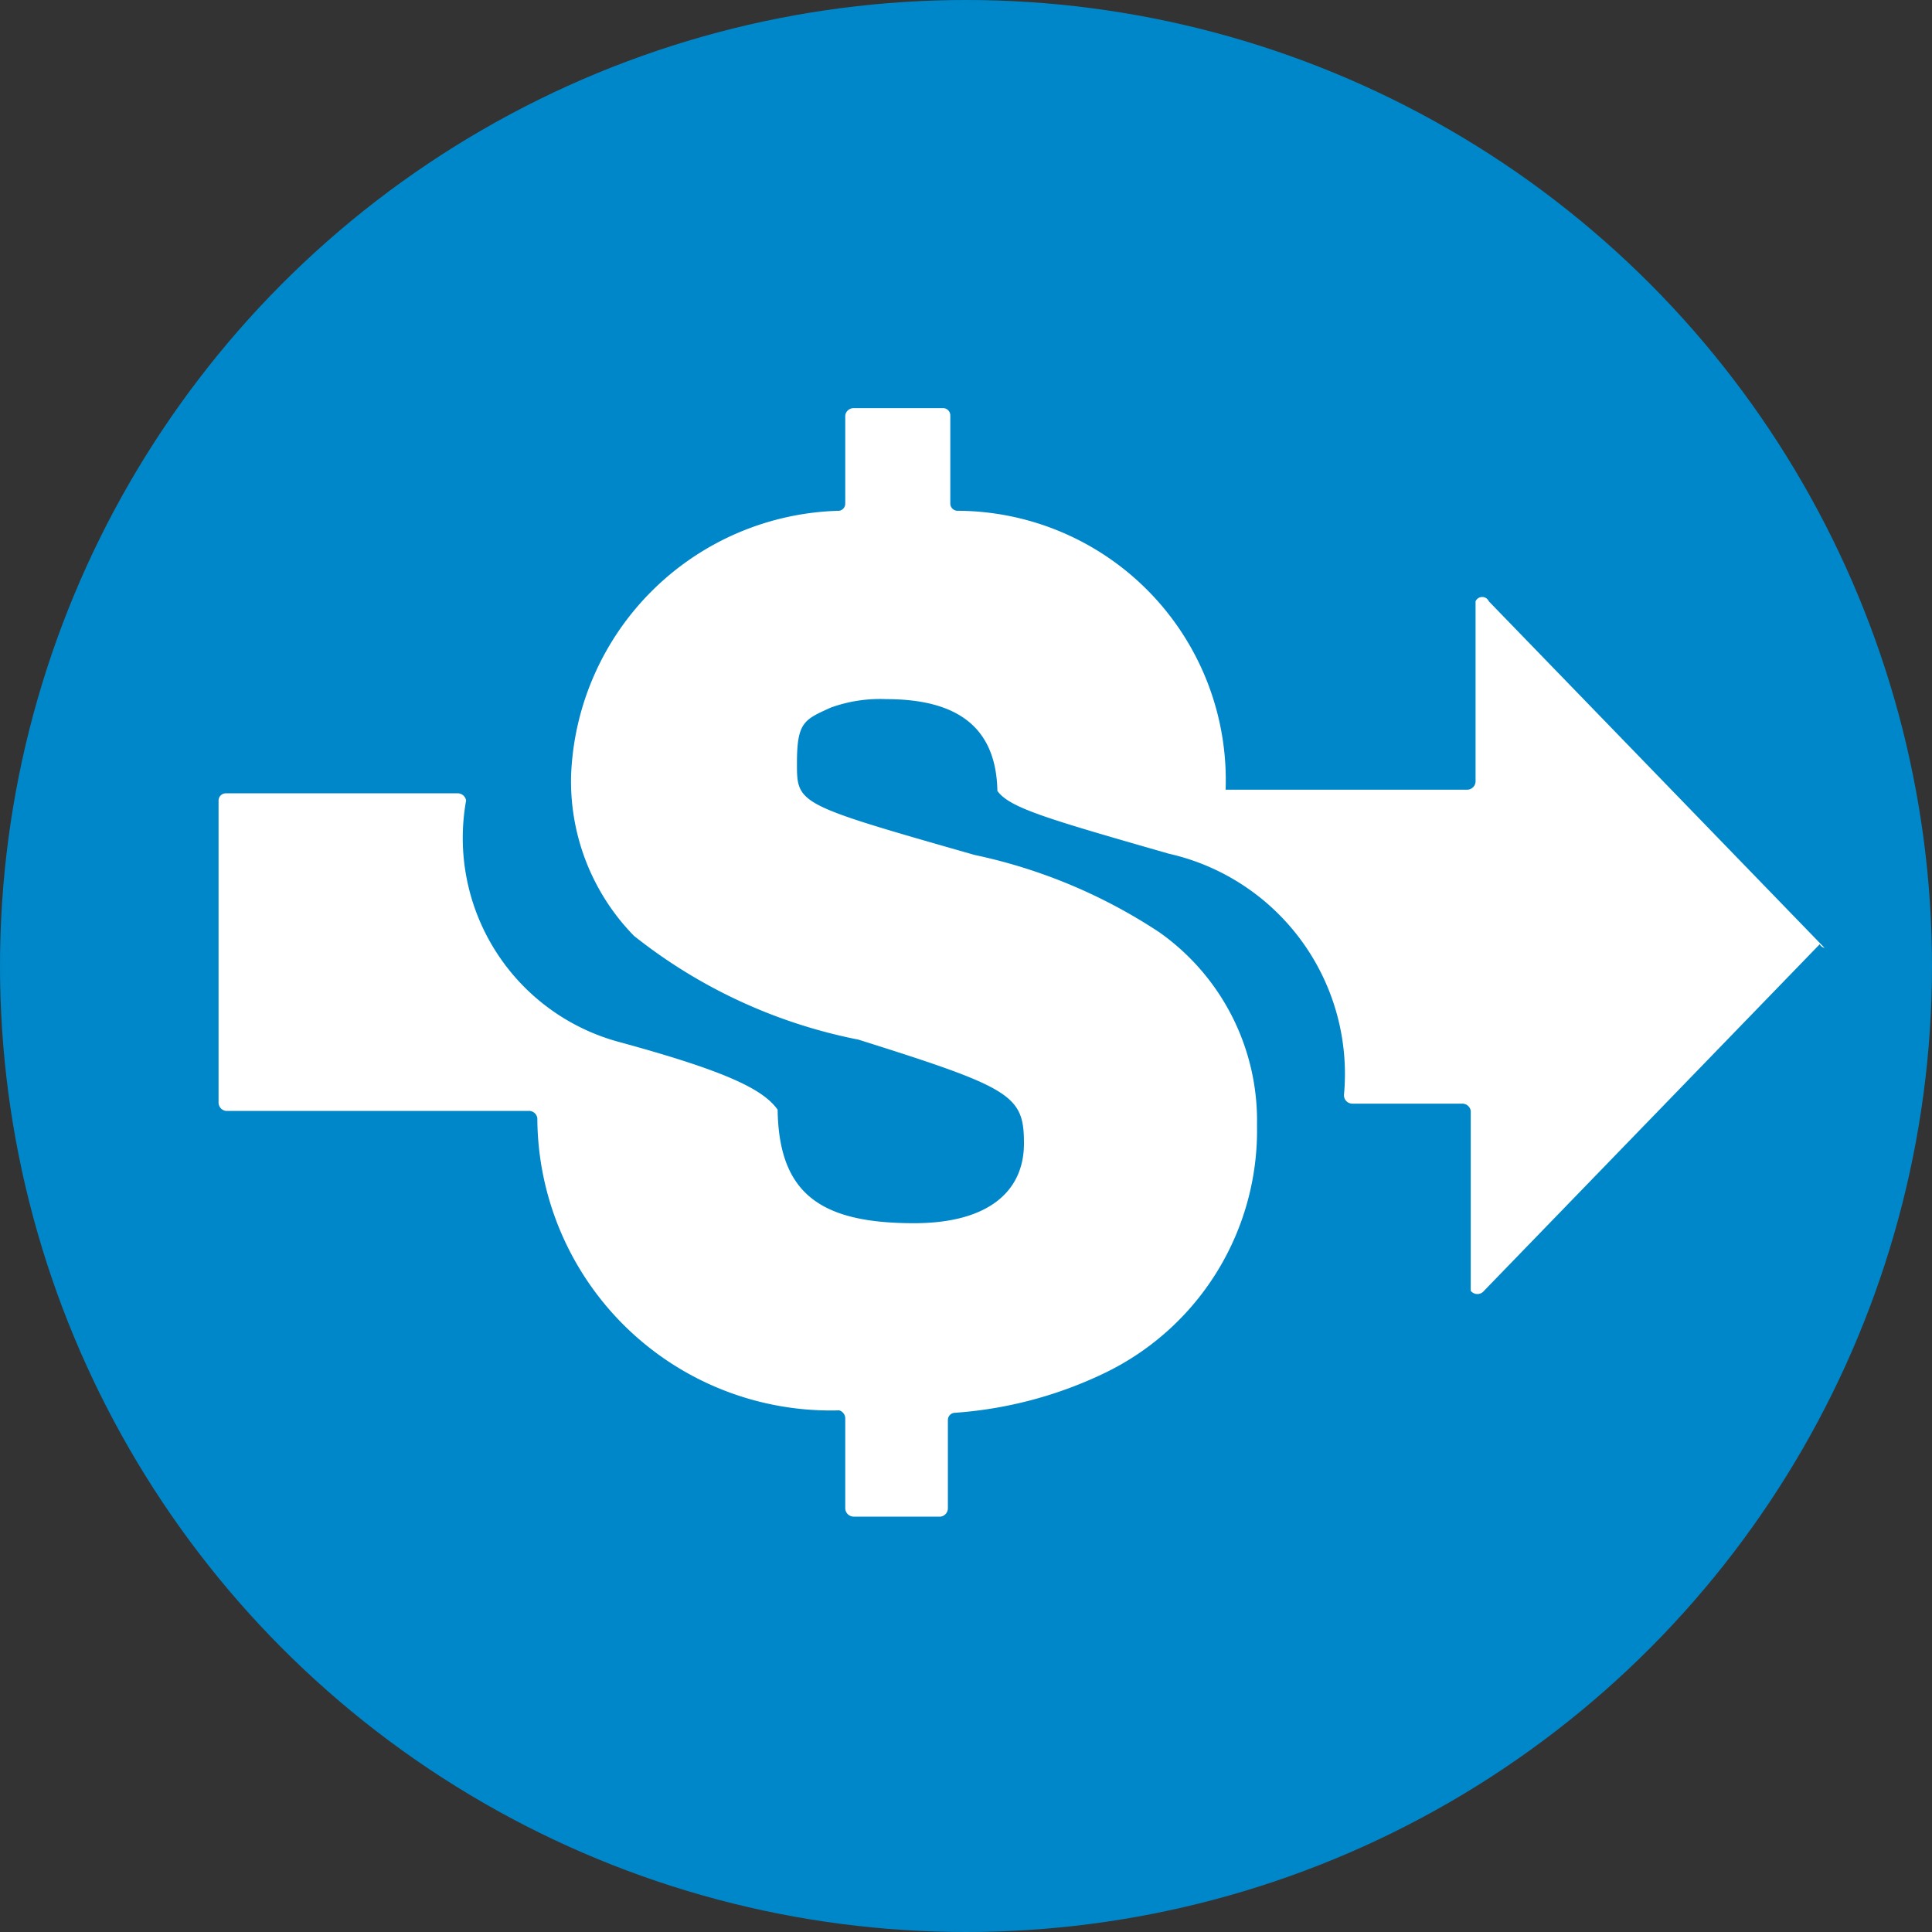<svg id="Layer_1" data-name="Layer 1" xmlns="http://www.w3.org/2000/svg" viewBox="0 0 16 16"><rect x="0" y="0" width="16" height="16" fill="#333333" stroke="none"/><defs><style>.cls-1{fill:#0087c9;}.cls-2{fill:#fff;}</style></defs><circle class="cls-1" cx="8" cy="8" r="8"/><path class="cls-2" d="M395.32,284.57l-2.78-2.87a.06.06,0,0,0-.11,0v1.49a.07.07,0,0,1-.07.07h-2a2.23,2.23,0,0,0-2.22-2.31.06.06,0,0,1-.06-.06v-.73a.06.06,0,0,0-.06-.06h-.74a.07.07,0,0,0-.07.06v.73a.06.06,0,0,1-.05.06,2.28,2.28,0,0,0-2.22,2.18,1.83,1.83,0,0,0,.52,1.34,4.33,4.33,0,0,0,1.86.86c1.27.4,1.37.46,1.37.86s-.3.66-.91.66c-.77,0-1.12-.24-1.13-.94h0c-.12-.17-.43-.32-1.31-.56a1.75,1.75,0,0,1-1.27-2,.07.07,0,0,0-.07-.06h-1.92a.06.06,0,0,0-.06.06v2.5a.07.07,0,0,0,.06.07h2.51a.07.07,0,0,1,.07.06,2.43,2.43,0,0,0,2.5,2.42.07.07,0,0,1,.05.07v.74a.07.07,0,0,0,.07.07H388a.07.07,0,0,0,.06-.07v-.73a.06.06,0,0,1,.06-.06,3.41,3.41,0,0,0,1.24-.33,2.23,2.23,0,0,0,1.26-2.05,1.91,1.91,0,0,0-.81-1.6,4.44,4.44,0,0,0-1.53-.64c-1.47-.42-1.47-.42-1.47-.76s.06-.36.28-.46h0a1.2,1.2,0,0,1,.46-.07c.61,0,.91.25.92.76h0c.1.14.41.23,1.42.52a1.87,1.87,0,0,1,1.45,2,.07.07,0,0,0,.07.07h.91a.07.07,0,0,1,.07.06v1.49a.07.07,0,0,0,.11,0l2.78-2.87A.06.06,0,0,0,395.32,284.57Z" transform="translate(-380.21 -276.72)"/></svg>
